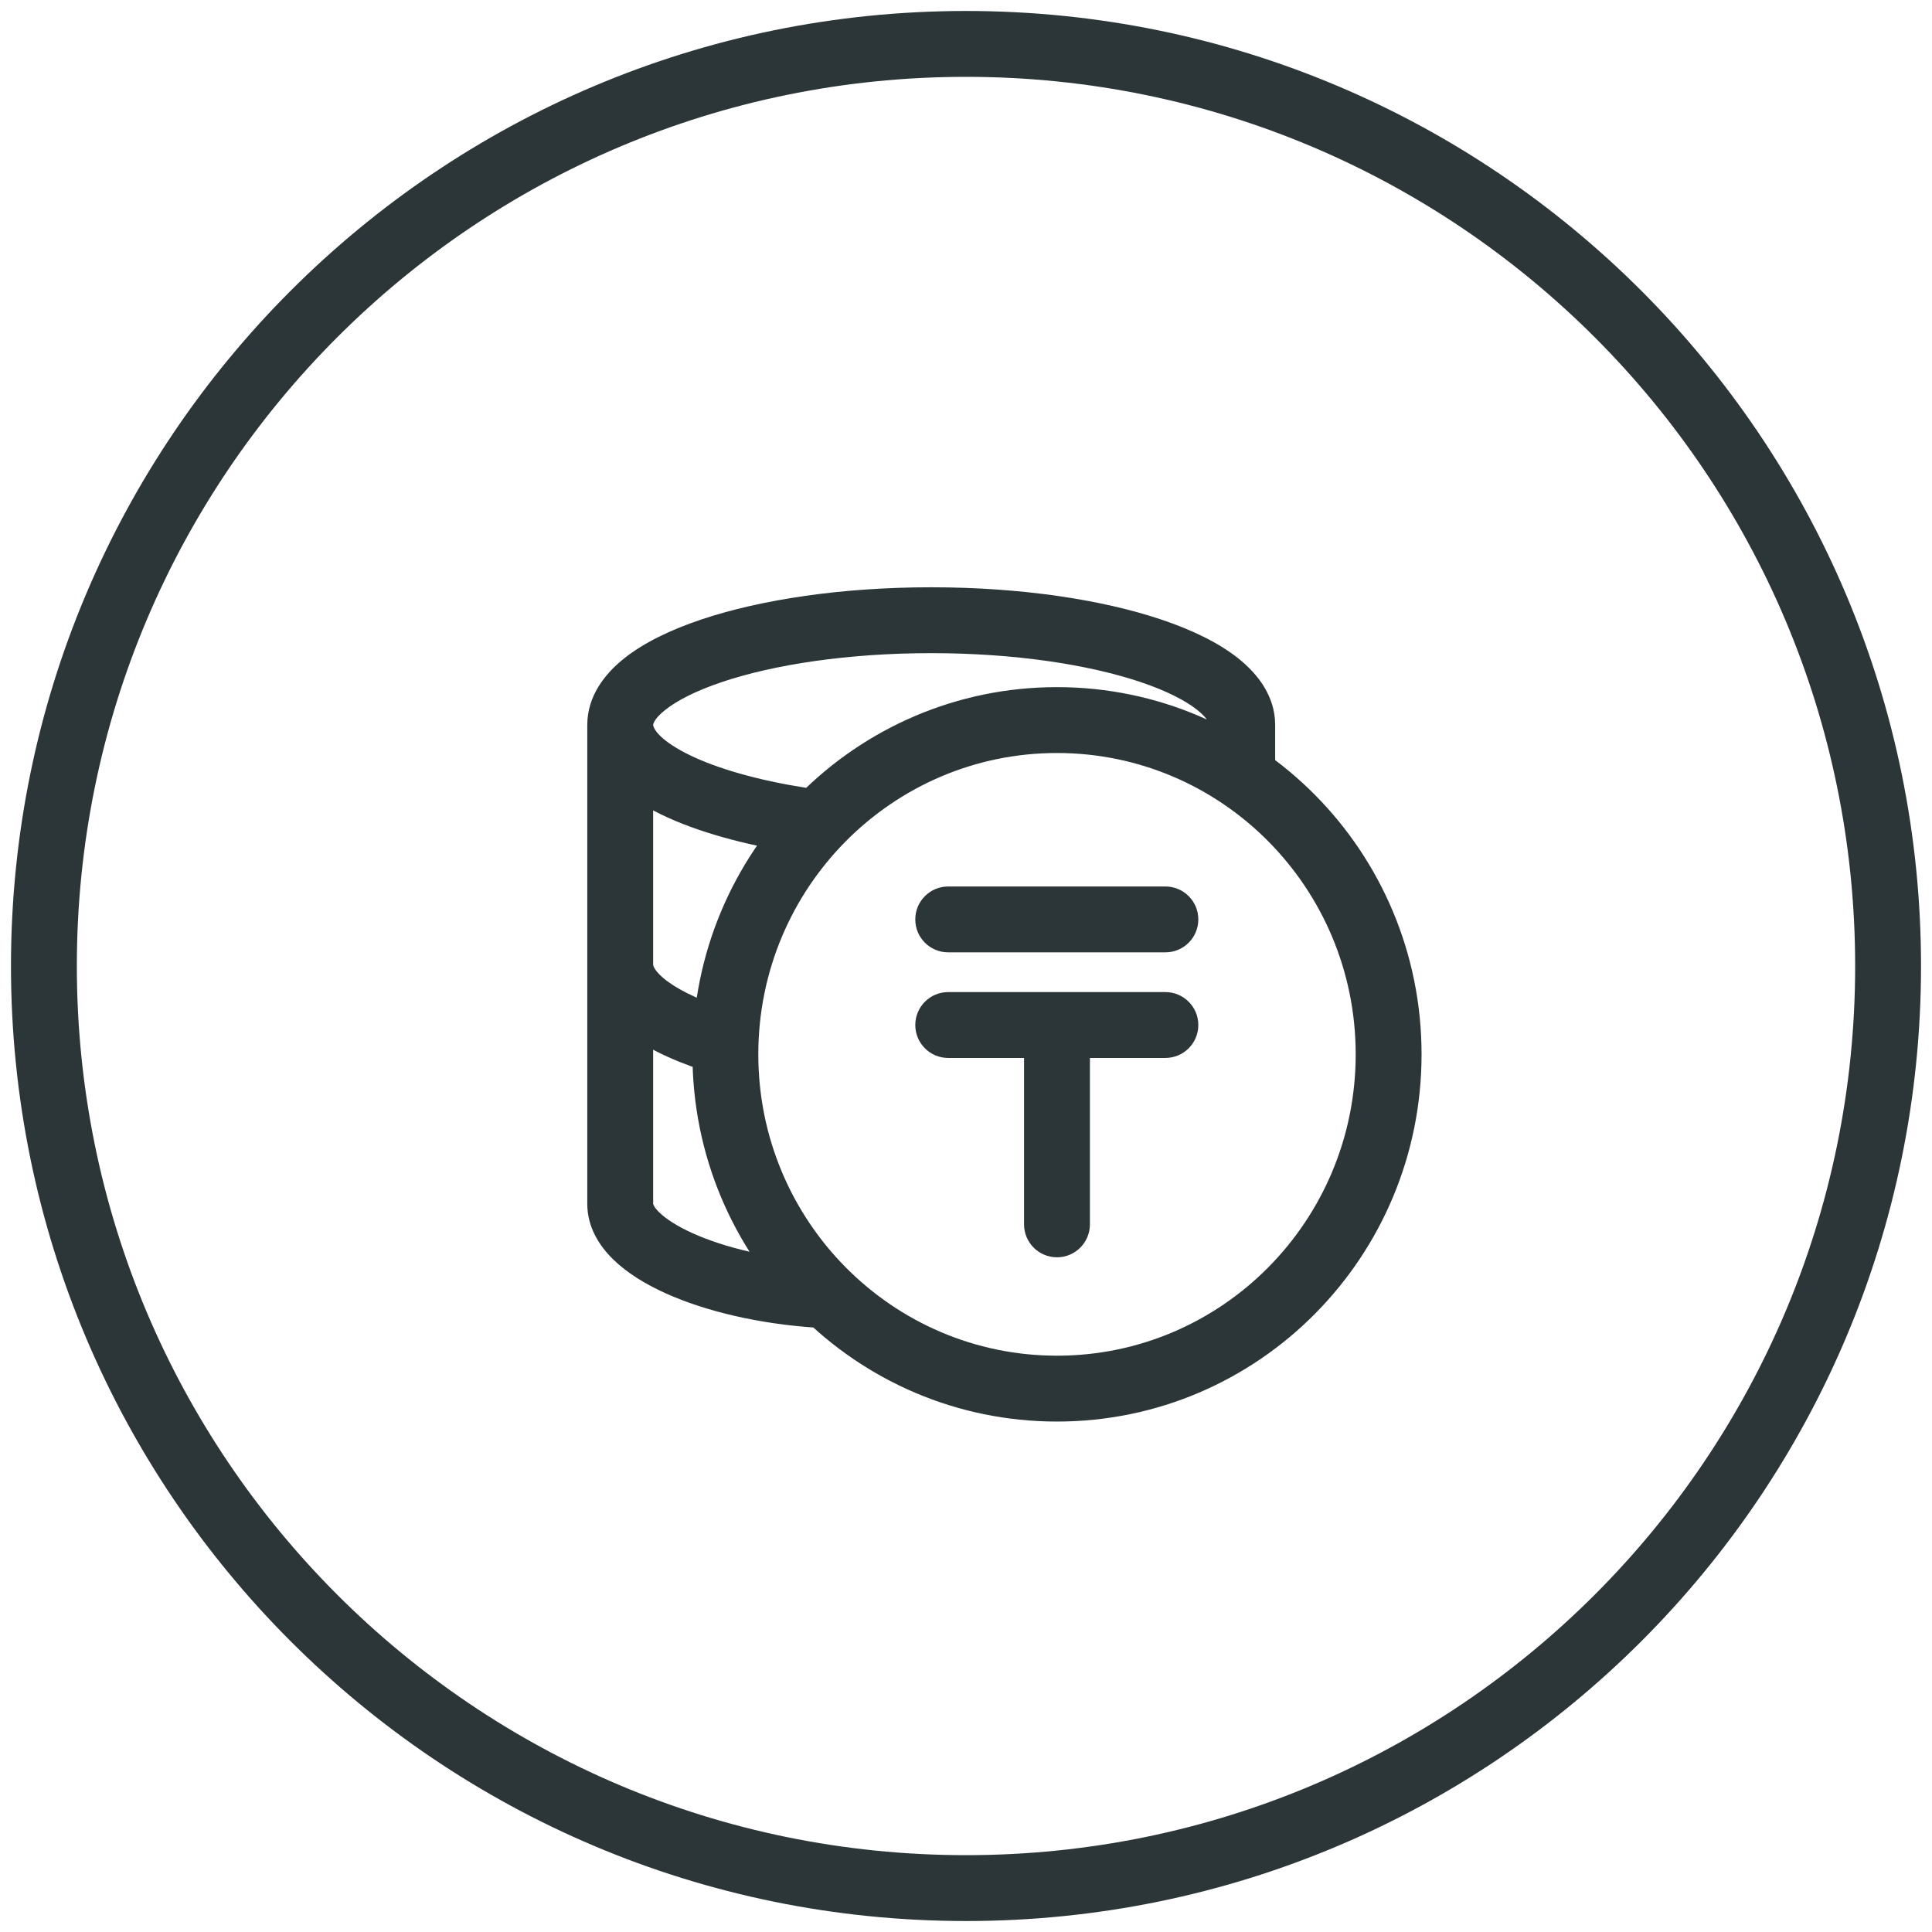 <svg width="44" height="44" viewBox="0 0 44 44" fill="none" xmlns="http://www.w3.org/2000/svg">
<path d="M17.809 18.609L17.672 19.347L17.683 19.348L17.809 18.609ZM24.822 23.344C24.822 22.93 24.487 22.594 24.072 22.594C23.658 22.594 23.322 22.93 23.322 23.344H24.822ZM23.322 27.884C23.322 28.298 23.658 28.634 24.072 28.634C24.487 28.634 24.822 28.298 24.822 27.884H23.322ZM21.595 22.594C21.18 22.594 20.845 22.93 20.845 23.344C20.845 23.758 21.18 24.094 21.595 24.094V22.594ZM26.541 24.094C26.955 24.094 27.291 23.758 27.291 23.344C27.291 22.93 26.955 22.594 26.541 22.594V24.094ZM21.595 20.189C21.18 20.189 20.845 20.525 20.845 20.939C20.845 21.354 21.18 21.689 21.595 21.689V20.189ZM26.541 21.689C26.955 21.689 27.291 21.354 27.291 20.939C27.291 20.525 26.955 20.189 26.541 20.189V21.689ZM42.25 22C42.25 33.184 33.184 42.25 22 42.25V43.75C34.012 43.75 43.75 34.012 43.75 22H42.25ZM22 42.25C10.816 42.25 1.75 33.184 1.75 22H0.25C0.25 34.012 9.988 43.75 22 43.75V42.25ZM1.75 22C1.75 10.816 10.816 1.75 22 1.75V0.25C9.988 0.25 0.25 9.988 0.25 22H1.75ZM22 1.75C33.184 1.75 42.25 10.816 42.25 22H43.75C43.75 9.988 34.012 0.25 22 0.25V1.75ZM18.534 17.972L17.935 17.87L17.683 19.348L18.282 19.451L18.534 17.972ZM17.946 17.872C16.888 17.675 16.055 17.398 15.507 17.093C14.909 16.76 14.875 16.53 14.875 16.511H13.375C13.375 17.402 14.083 18.017 14.777 18.403C15.52 18.817 16.529 19.134 17.672 19.346L17.946 17.872ZM14.875 16.511C14.875 16.506 14.877 16.385 15.149 16.169C15.413 15.958 15.841 15.735 16.438 15.534C17.623 15.135 19.309 14.875 21.208 14.875V13.375C19.192 13.375 17.337 13.649 15.959 14.113C15.274 14.344 14.666 14.635 14.214 14.995C13.769 15.35 13.375 15.857 13.375 16.511H14.875ZM21.208 14.875C23.106 14.875 24.793 15.135 25.978 15.534C26.574 15.735 27.003 15.958 27.267 16.169C27.539 16.385 27.541 16.506 27.541 16.511H29.041C29.041 15.857 28.647 15.35 28.202 14.995C27.75 14.635 27.142 14.344 26.457 14.113C25.079 13.649 23.224 13.375 21.208 13.375V14.875ZM16.733 23.033C16.04 22.828 15.531 22.59 15.212 22.357C14.878 22.112 14.875 21.971 14.875 21.97H13.375C13.375 22.674 13.832 23.206 14.327 23.568C14.837 23.94 15.526 24.24 16.307 24.471L16.733 23.033ZM18.67 28.739C17.539 28.664 16.506 28.415 15.781 28.089C15.416 27.925 15.164 27.757 15.014 27.611C14.863 27.463 14.875 27.398 14.875 27.419H13.375C13.375 27.947 13.649 28.374 13.966 28.683C14.285 28.995 14.707 29.25 15.166 29.457C16.088 29.872 17.303 30.151 18.57 30.236L18.67 28.739ZM13.375 16.511V27.419H14.875V16.511H13.375ZM27.541 16.511V17.987H29.041V16.511H27.541ZM30.875 24.012C30.875 27.808 27.824 30.875 24.072 30.875V32.375C28.663 32.375 32.375 28.625 32.375 24.012H30.875ZM24.072 30.875C20.321 30.875 17.27 27.808 17.27 24.012H15.77C15.77 28.625 19.481 32.375 24.072 32.375V30.875ZM17.27 24.012C17.27 20.216 20.321 17.149 24.072 17.149V15.649C19.481 15.649 15.77 19.399 15.77 24.012H17.27ZM24.072 17.149C27.824 17.149 30.875 20.216 30.875 24.012H32.375C32.375 19.399 28.663 15.649 24.072 15.649V17.149ZM23.322 23.344V27.884H24.822V23.344H23.322ZM21.595 24.094H26.541V22.594H21.595V24.094ZM21.595 21.689H26.541V20.189H21.595V21.689Z" fill="#2C3537"/>
</svg>
